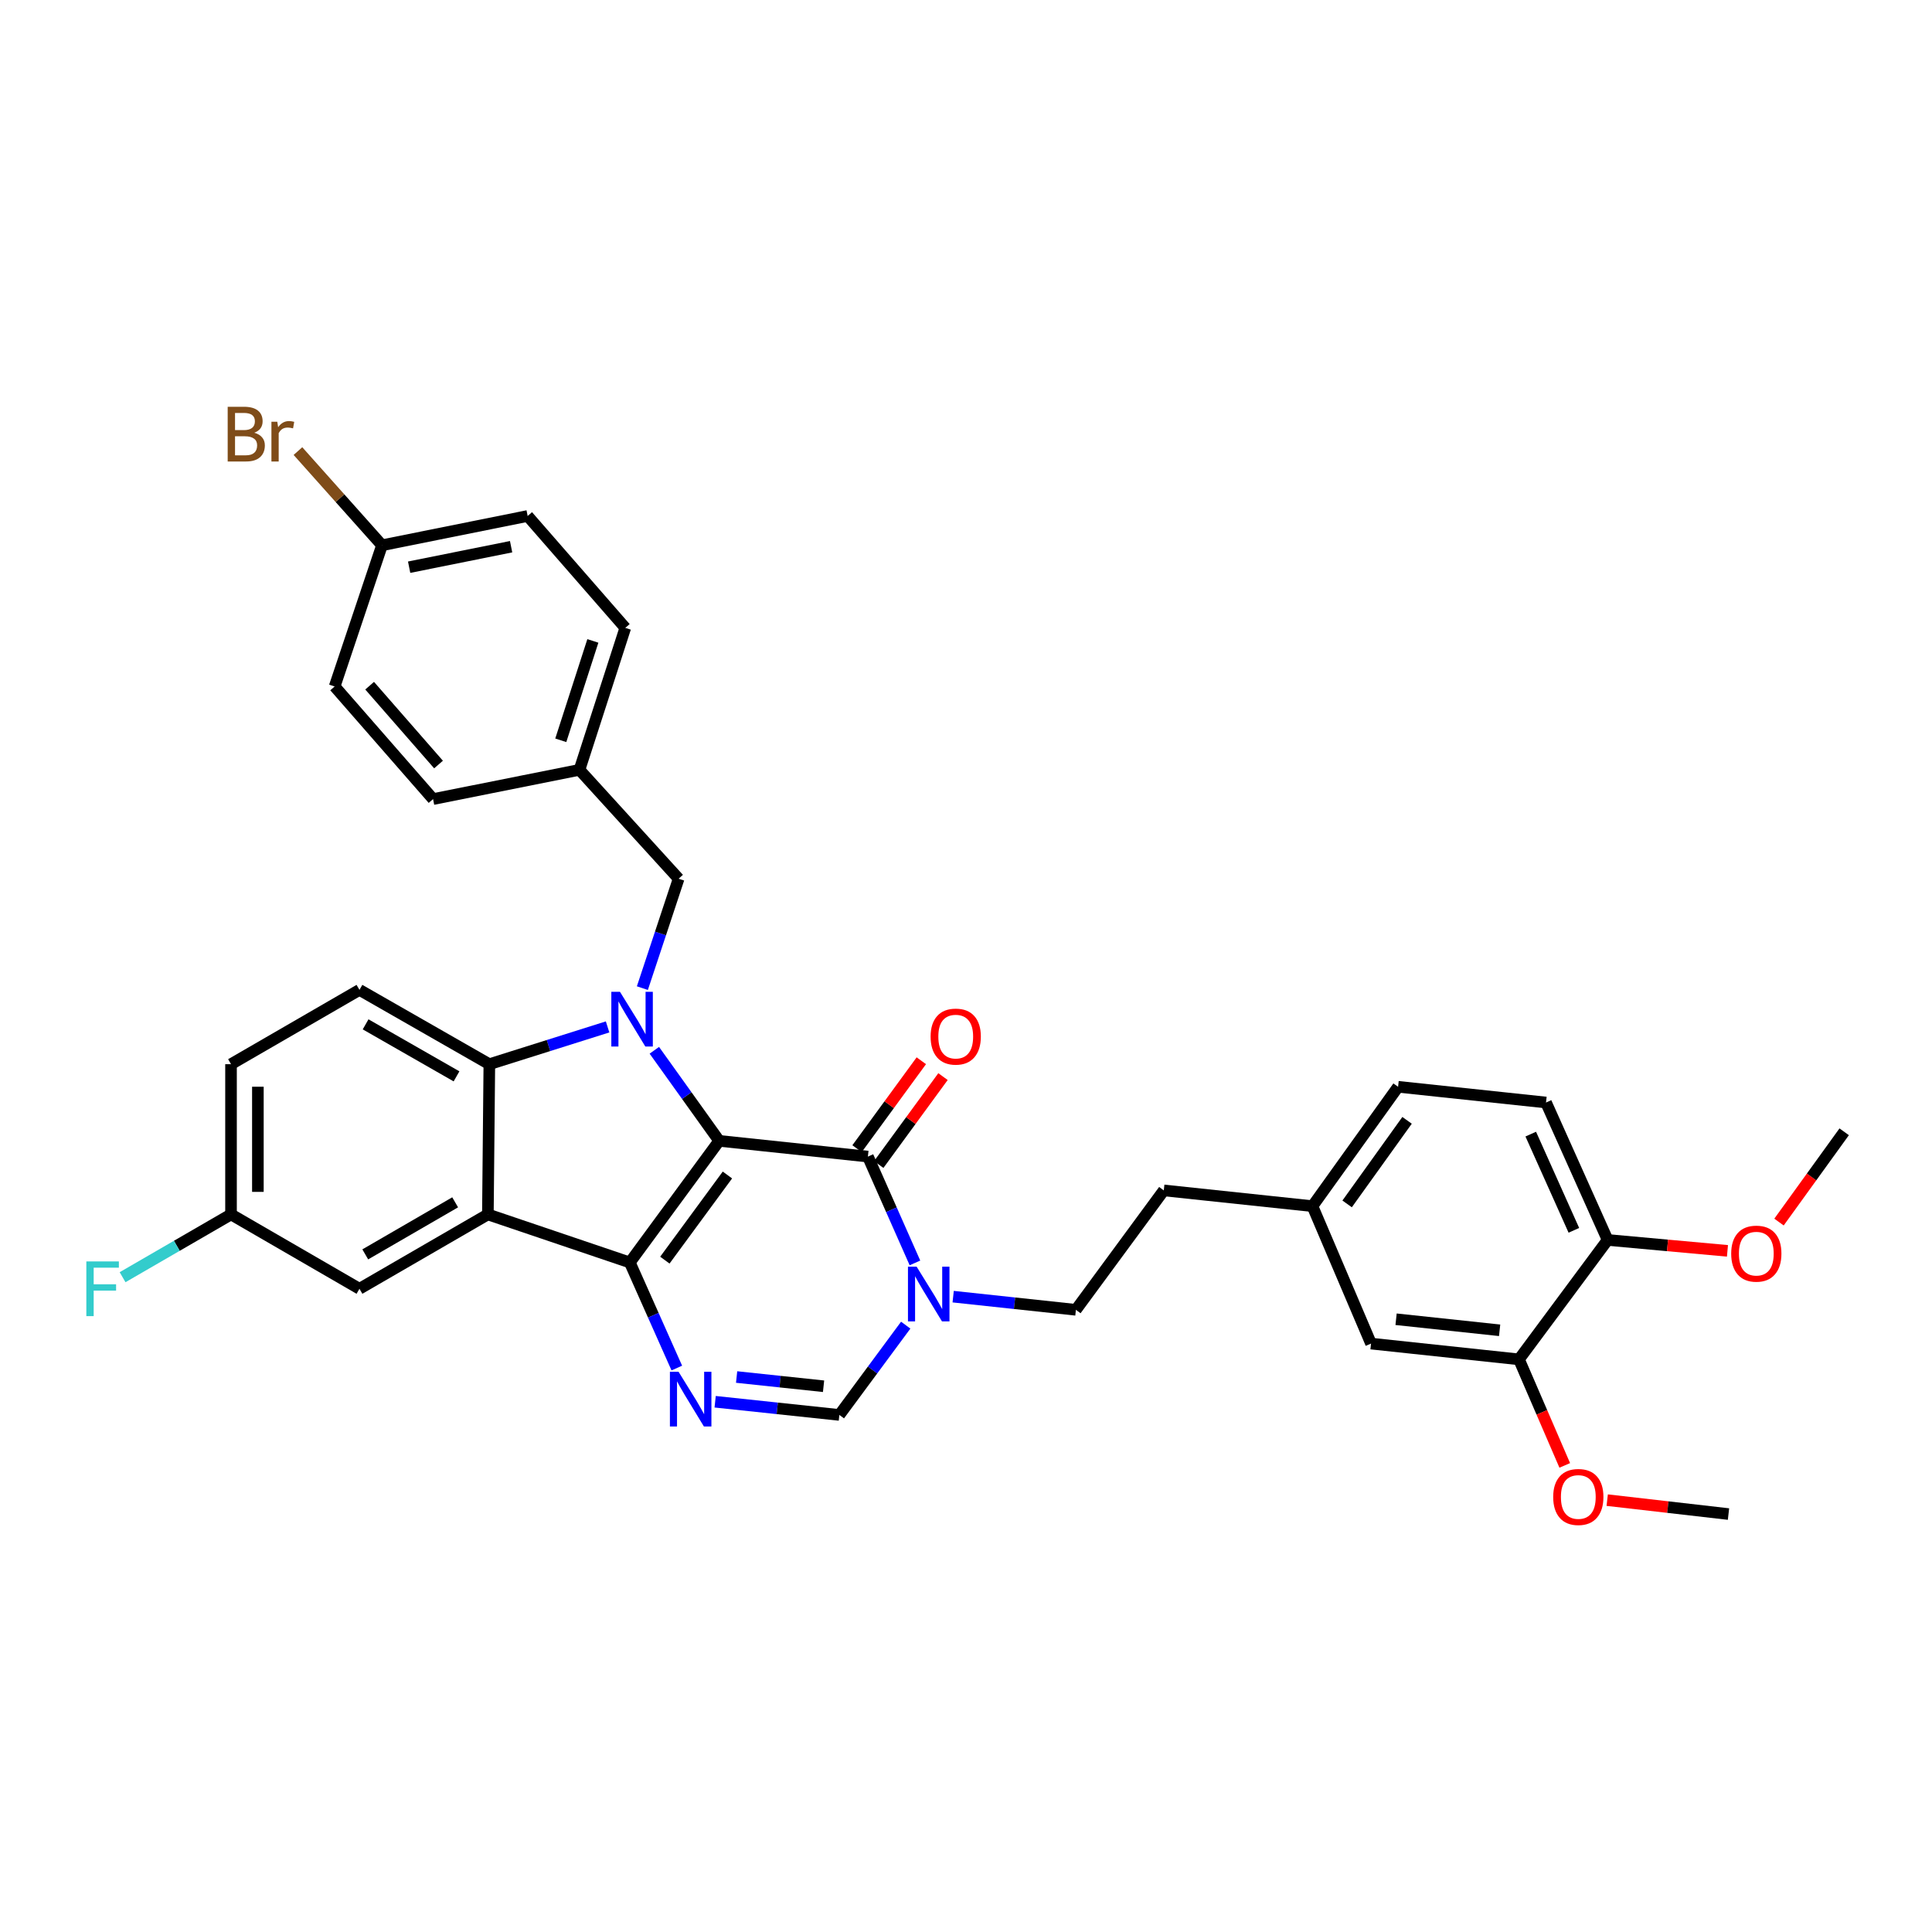 <?xml version='1.0' encoding='iso-8859-1'?>
<svg version='1.1' baseProfile='full'
              xmlns='http://www.w3.org/2000/svg'
                      xmlns:rdkit='http://www.rdkit.org/xml'
                      xmlns:xlink='http://www.w3.org/1999/xlink'
                  xml:space='preserve'
width='1000px' height='1000px' viewBox='0 0 1000 1000'>
<!-- END OF HEADER -->
<rect style='opacity:1.0;fill:#FFFFFF;stroke:none' width='1000' height='1000' x='0' y='0'> </rect>
<path class='bond-0' d='M 372.245,590.507 L 325.989,653.453' style='fill:none;fill-rule:evenodd;stroke:#000000;stroke-width:6px;stroke-linecap:butt;stroke-linejoin:miter;stroke-opacity:1' />
<path class='bond-0' d='M 376.509,608.181 L 344.13,652.243' style='fill:none;fill-rule:evenodd;stroke:#000000;stroke-width:6px;stroke-linecap:butt;stroke-linejoin:miter;stroke-opacity:1' />
<path class='bond-1' d='M 372.245,590.507 L 355.465,567.067' style='fill:none;fill-rule:evenodd;stroke:#000000;stroke-width:6px;stroke-linecap:butt;stroke-linejoin:miter;stroke-opacity:1' />
<path class='bond-1' d='M 355.465,567.067 L 338.686,543.628' style='fill:none;fill-rule:evenodd;stroke:#0000FF;stroke-width:6px;stroke-linecap:butt;stroke-linejoin:miter;stroke-opacity:1' />
<path class='bond-3' d='M 372.245,590.507 L 449.223,598.648' style='fill:none;fill-rule:evenodd;stroke:#000000;stroke-width:6px;stroke-linecap:butt;stroke-linejoin:miter;stroke-opacity:1' />
<path class='bond-2' d='M 325.989,653.453 L 252.525,628.576' style='fill:none;fill-rule:evenodd;stroke:#000000;stroke-width:6px;stroke-linecap:butt;stroke-linejoin:miter;stroke-opacity:1' />
<path class='bond-4' d='M 325.989,653.453 L 338.154,680.777' style='fill:none;fill-rule:evenodd;stroke:#000000;stroke-width:6px;stroke-linecap:butt;stroke-linejoin:miter;stroke-opacity:1' />
<path class='bond-4' d='M 338.154,680.777 L 350.319,708.102' style='fill:none;fill-rule:evenodd;stroke:#0000FF;stroke-width:6px;stroke-linecap:butt;stroke-linejoin:miter;stroke-opacity:1' />
<path class='bond-5' d='M 314.487,531.528 L 283.884,541.176' style='fill:none;fill-rule:evenodd;stroke:#0000FF;stroke-width:6px;stroke-linecap:butt;stroke-linejoin:miter;stroke-opacity:1' />
<path class='bond-5' d='M 283.884,541.176 L 253.282,550.825' style='fill:none;fill-rule:evenodd;stroke:#000000;stroke-width:6px;stroke-linecap:butt;stroke-linejoin:miter;stroke-opacity:1' />
<path class='bond-8' d='M 332.491,511.456 L 341.876,483.14' style='fill:none;fill-rule:evenodd;stroke:#0000FF;stroke-width:6px;stroke-linecap:butt;stroke-linejoin:miter;stroke-opacity:1' />
<path class='bond-8' d='M 341.876,483.14 L 351.26,454.824' style='fill:none;fill-rule:evenodd;stroke:#000000;stroke-width:6px;stroke-linecap:butt;stroke-linejoin:miter;stroke-opacity:1' />
<path class='bond-10' d='M 252.525,628.576 L 186.058,667.069' style='fill:none;fill-rule:evenodd;stroke:#000000;stroke-width:6px;stroke-linecap:butt;stroke-linejoin:miter;stroke-opacity:1' />
<path class='bond-10' d='M 235.588,622.319 L 189.061,649.265' style='fill:none;fill-rule:evenodd;stroke:#000000;stroke-width:6px;stroke-linecap:butt;stroke-linejoin:miter;stroke-opacity:1' />
<path class='bond-34' d='M 252.525,628.576 L 253.282,550.825' style='fill:none;fill-rule:evenodd;stroke:#000000;stroke-width:6px;stroke-linecap:butt;stroke-linejoin:miter;stroke-opacity:1' />
<path class='bond-6' d='M 449.223,598.648 L 461.4,626.165' style='fill:none;fill-rule:evenodd;stroke:#000000;stroke-width:6px;stroke-linecap:butt;stroke-linejoin:miter;stroke-opacity:1' />
<path class='bond-6' d='M 461.4,626.165 L 473.577,653.683' style='fill:none;fill-rule:evenodd;stroke:#0000FF;stroke-width:6px;stroke-linecap:butt;stroke-linejoin:miter;stroke-opacity:1' />
<path class='bond-12' d='M 454.835,602.75 L 471.466,579.999' style='fill:none;fill-rule:evenodd;stroke:#000000;stroke-width:6px;stroke-linecap:butt;stroke-linejoin:miter;stroke-opacity:1' />
<path class='bond-12' d='M 471.466,579.999 L 488.097,557.247' style='fill:none;fill-rule:evenodd;stroke:#FF0000;stroke-width:6px;stroke-linecap:butt;stroke-linejoin:miter;stroke-opacity:1' />
<path class='bond-12' d='M 443.611,594.546 L 460.243,571.794' style='fill:none;fill-rule:evenodd;stroke:#000000;stroke-width:6px;stroke-linecap:butt;stroke-linejoin:miter;stroke-opacity:1' />
<path class='bond-12' d='M 460.243,571.794 L 476.874,549.043' style='fill:none;fill-rule:evenodd;stroke:#FF0000;stroke-width:6px;stroke-linecap:butt;stroke-linejoin:miter;stroke-opacity:1' />
<path class='bond-35' d='M 370.16,725.544 L 402.304,728.957' style='fill:none;fill-rule:evenodd;stroke:#0000FF;stroke-width:6px;stroke-linecap:butt;stroke-linejoin:miter;stroke-opacity:1' />
<path class='bond-35' d='M 402.304,728.957 L 434.448,732.37' style='fill:none;fill-rule:evenodd;stroke:#000000;stroke-width:6px;stroke-linecap:butt;stroke-linejoin:miter;stroke-opacity:1' />
<path class='bond-35' d='M 381.271,712.744 L 403.772,715.133' style='fill:none;fill-rule:evenodd;stroke:#0000FF;stroke-width:6px;stroke-linecap:butt;stroke-linejoin:miter;stroke-opacity:1' />
<path class='bond-35' d='M 403.772,715.133 L 426.273,717.521' style='fill:none;fill-rule:evenodd;stroke:#000000;stroke-width:6px;stroke-linecap:butt;stroke-linejoin:miter;stroke-opacity:1' />
<path class='bond-9' d='M 253.282,550.825 L 186.058,512.363' style='fill:none;fill-rule:evenodd;stroke:#000000;stroke-width:6px;stroke-linecap:butt;stroke-linejoin:miter;stroke-opacity:1' />
<path class='bond-9' d='M 236.294,557.122 L 189.238,530.199' style='fill:none;fill-rule:evenodd;stroke:#000000;stroke-width:6px;stroke-linecap:butt;stroke-linejoin:miter;stroke-opacity:1' />
<path class='bond-7' d='M 468.8,685.893 L 451.624,709.131' style='fill:none;fill-rule:evenodd;stroke:#0000FF;stroke-width:6px;stroke-linecap:butt;stroke-linejoin:miter;stroke-opacity:1' />
<path class='bond-7' d='M 451.624,709.131 L 434.448,732.37' style='fill:none;fill-rule:evenodd;stroke:#000000;stroke-width:6px;stroke-linecap:butt;stroke-linejoin:miter;stroke-opacity:1' />
<path class='bond-13' d='M 493.359,671.145 L 525.123,674.552' style='fill:none;fill-rule:evenodd;stroke:#0000FF;stroke-width:6px;stroke-linecap:butt;stroke-linejoin:miter;stroke-opacity:1' />
<path class='bond-13' d='M 525.123,674.552 L 556.886,677.959' style='fill:none;fill-rule:evenodd;stroke:#000000;stroke-width:6px;stroke-linecap:butt;stroke-linejoin:miter;stroke-opacity:1' />
<path class='bond-18' d='M 351.26,454.824 L 299.931,398.467' style='fill:none;fill-rule:evenodd;stroke:#000000;stroke-width:6px;stroke-linecap:butt;stroke-linejoin:miter;stroke-opacity:1' />
<path class='bond-20' d='M 186.058,512.363 L 119.576,550.825' style='fill:none;fill-rule:evenodd;stroke:#000000;stroke-width:6px;stroke-linecap:butt;stroke-linejoin:miter;stroke-opacity:1' />
<path class='bond-17' d='M 186.058,667.069 L 119.576,628.576' style='fill:none;fill-rule:evenodd;stroke:#000000;stroke-width:6px;stroke-linecap:butt;stroke-linejoin:miter;stroke-opacity:1' />
<path class='bond-11' d='M 786.215,703.608 L 709.646,695.437' style='fill:none;fill-rule:evenodd;stroke:#000000;stroke-width:6px;stroke-linecap:butt;stroke-linejoin:miter;stroke-opacity:1' />
<path class='bond-11' d='M 776.205,688.559 L 722.607,682.839' style='fill:none;fill-rule:evenodd;stroke:#000000;stroke-width:6px;stroke-linecap:butt;stroke-linejoin:miter;stroke-opacity:1' />
<path class='bond-24' d='M 786.215,703.608 L 798.064,731.049' style='fill:none;fill-rule:evenodd;stroke:#000000;stroke-width:6px;stroke-linecap:butt;stroke-linejoin:miter;stroke-opacity:1' />
<path class='bond-24' d='M 798.064,731.049 L 809.912,758.49' style='fill:none;fill-rule:evenodd;stroke:#FF0000;stroke-width:6px;stroke-linecap:butt;stroke-linejoin:miter;stroke-opacity:1' />
<path class='bond-38' d='M 786.215,703.608 L 832.1,641.798' style='fill:none;fill-rule:evenodd;stroke:#000000;stroke-width:6px;stroke-linecap:butt;stroke-linejoin:miter;stroke-opacity:1' />
<path class='bond-22' d='M 556.886,677.959 L 602.377,616.149' style='fill:none;fill-rule:evenodd;stroke:#000000;stroke-width:6px;stroke-linecap:butt;stroke-linejoin:miter;stroke-opacity:1' />
<path class='bond-14' d='M 832.1,641.798 L 800.218,570.658' style='fill:none;fill-rule:evenodd;stroke:#000000;stroke-width:6px;stroke-linecap:butt;stroke-linejoin:miter;stroke-opacity:1' />
<path class='bond-14' d='M 814.631,636.813 L 792.314,587.015' style='fill:none;fill-rule:evenodd;stroke:#000000;stroke-width:6px;stroke-linecap:butt;stroke-linejoin:miter;stroke-opacity:1' />
<path class='bond-31' d='M 832.1,641.798 L 863.115,644.621' style='fill:none;fill-rule:evenodd;stroke:#000000;stroke-width:6px;stroke-linecap:butt;stroke-linejoin:miter;stroke-opacity:1' />
<path class='bond-31' d='M 863.115,644.621 L 894.131,647.444' style='fill:none;fill-rule:evenodd;stroke:#FF0000;stroke-width:6px;stroke-linecap:butt;stroke-linejoin:miter;stroke-opacity:1' />
<path class='bond-15' d='M 709.646,695.437 L 679.324,624.305' style='fill:none;fill-rule:evenodd;stroke:#000000;stroke-width:6px;stroke-linecap:butt;stroke-linejoin:miter;stroke-opacity:1' />
<path class='bond-16' d='M 800.218,570.658 L 723.649,562.518' style='fill:none;fill-rule:evenodd;stroke:#000000;stroke-width:6px;stroke-linecap:butt;stroke-linejoin:miter;stroke-opacity:1' />
<path class='bond-25' d='M 119.576,628.576 L 91.512,644.828' style='fill:none;fill-rule:evenodd;stroke:#000000;stroke-width:6px;stroke-linecap:butt;stroke-linejoin:miter;stroke-opacity:1' />
<path class='bond-25' d='M 91.512,644.828 L 63.449,661.08' style='fill:none;fill-rule:evenodd;stroke:#33CCCC;stroke-width:6px;stroke-linecap:butt;stroke-linejoin:miter;stroke-opacity:1' />
<path class='bond-36' d='M 119.576,628.576 L 119.576,550.825' style='fill:none;fill-rule:evenodd;stroke:#000000;stroke-width:6px;stroke-linecap:butt;stroke-linejoin:miter;stroke-opacity:1' />
<path class='bond-36' d='M 133.478,616.913 L 133.478,562.488' style='fill:none;fill-rule:evenodd;stroke:#000000;stroke-width:6px;stroke-linecap:butt;stroke-linejoin:miter;stroke-opacity:1' />
<path class='bond-27' d='M 299.931,398.467 L 224.157,413.612' style='fill:none;fill-rule:evenodd;stroke:#000000;stroke-width:6px;stroke-linecap:butt;stroke-linejoin:miter;stroke-opacity:1' />
<path class='bond-28' d='M 299.931,398.467 L 323.649,324.987' style='fill:none;fill-rule:evenodd;stroke:#000000;stroke-width:6px;stroke-linecap:butt;stroke-linejoin:miter;stroke-opacity:1' />
<path class='bond-28' d='M 290.259,383.174 L 306.862,331.738' style='fill:none;fill-rule:evenodd;stroke:#000000;stroke-width:6px;stroke-linecap:butt;stroke-linejoin:miter;stroke-opacity:1' />
<path class='bond-19' d='M 679.324,624.305 L 602.377,616.149' style='fill:none;fill-rule:evenodd;stroke:#000000;stroke-width:6px;stroke-linecap:butt;stroke-linejoin:miter;stroke-opacity:1' />
<path class='bond-23' d='M 679.324,624.305 L 723.649,562.518' style='fill:none;fill-rule:evenodd;stroke:#000000;stroke-width:6px;stroke-linecap:butt;stroke-linejoin:miter;stroke-opacity:1' />
<path class='bond-23' d='M 697.269,623.14 L 728.296,579.889' style='fill:none;fill-rule:evenodd;stroke:#000000;stroke-width:6px;stroke-linecap:butt;stroke-linejoin:miter;stroke-opacity:1' />
<path class='bond-21' d='M 197.72,282.23 L 273.116,267.07' style='fill:none;fill-rule:evenodd;stroke:#000000;stroke-width:6px;stroke-linecap:butt;stroke-linejoin:miter;stroke-opacity:1' />
<path class='bond-21' d='M 211.77,293.585 L 264.547,282.973' style='fill:none;fill-rule:evenodd;stroke:#000000;stroke-width:6px;stroke-linecap:butt;stroke-linejoin:miter;stroke-opacity:1' />
<path class='bond-26' d='M 197.72,282.23 L 175.969,257.855' style='fill:none;fill-rule:evenodd;stroke:#000000;stroke-width:6px;stroke-linecap:butt;stroke-linejoin:miter;stroke-opacity:1' />
<path class='bond-26' d='M 175.969,257.855 L 154.218,233.479' style='fill:none;fill-rule:evenodd;stroke:#7F4C19;stroke-width:6px;stroke-linecap:butt;stroke-linejoin:miter;stroke-opacity:1' />
<path class='bond-37' d='M 197.72,282.23 L 173.214,355.316' style='fill:none;fill-rule:evenodd;stroke:#000000;stroke-width:6px;stroke-linecap:butt;stroke-linejoin:miter;stroke-opacity:1' />
<path class='bond-32' d='M 831.887,776.465 L 863.277,780.071' style='fill:none;fill-rule:evenodd;stroke:#FF0000;stroke-width:6px;stroke-linecap:butt;stroke-linejoin:miter;stroke-opacity:1' />
<path class='bond-32' d='M 863.277,780.071 L 894.666,783.676' style='fill:none;fill-rule:evenodd;stroke:#000000;stroke-width:6px;stroke-linecap:butt;stroke-linejoin:miter;stroke-opacity:1' />
<path class='bond-29' d='M 224.157,413.612 L 173.214,355.316' style='fill:none;fill-rule:evenodd;stroke:#000000;stroke-width:6px;stroke-linecap:butt;stroke-linejoin:miter;stroke-opacity:1' />
<path class='bond-29' d='M 226.984,395.72 L 191.324,354.913' style='fill:none;fill-rule:evenodd;stroke:#000000;stroke-width:6px;stroke-linecap:butt;stroke-linejoin:miter;stroke-opacity:1' />
<path class='bond-30' d='M 323.649,324.987 L 273.116,267.07' style='fill:none;fill-rule:evenodd;stroke:#000000;stroke-width:6px;stroke-linecap:butt;stroke-linejoin:miter;stroke-opacity:1' />
<path class='bond-33' d='M 920.805,632.541 L 937.675,609.176' style='fill:none;fill-rule:evenodd;stroke:#FF0000;stroke-width:6px;stroke-linecap:butt;stroke-linejoin:miter;stroke-opacity:1' />
<path class='bond-33' d='M 937.675,609.176 L 954.545,585.812' style='fill:none;fill-rule:evenodd;stroke:#000000;stroke-width:6px;stroke-linecap:butt;stroke-linejoin:miter;stroke-opacity:1' />
<path  class='atom-2' d='M 320.903 513.371
L 330.183 528.371
Q 331.103 529.851, 332.583 532.531
Q 334.063 535.211, 334.143 535.371
L 334.143 513.371
L 337.903 513.371
L 337.903 541.691
L 334.023 541.691
L 324.063 525.291
Q 322.903 523.371, 321.663 521.171
Q 320.463 518.971, 320.103 518.291
L 320.103 541.691
L 316.423 541.691
L 316.423 513.371
L 320.903 513.371
' fill='#0000FF'/>
<path  class='atom-5' d='M 351.225 710.038
L 360.505 725.038
Q 361.425 726.518, 362.905 729.198
Q 364.385 731.878, 364.465 732.038
L 364.465 710.038
L 368.225 710.038
L 368.225 738.358
L 364.345 738.358
L 354.385 721.958
Q 353.225 720.038, 351.985 717.838
Q 350.785 715.638, 350.425 714.958
L 350.425 738.358
L 346.745 738.358
L 346.745 710.038
L 351.225 710.038
' fill='#0000FF'/>
<path  class='atom-7' d='M 474.443 655.627
L 483.723 670.627
Q 484.643 672.107, 486.123 674.787
Q 487.603 677.467, 487.683 677.627
L 487.683 655.627
L 491.443 655.627
L 491.443 683.947
L 487.563 683.947
L 477.603 667.547
Q 476.443 665.627, 475.203 663.427
Q 474.003 661.227, 473.643 660.547
L 473.643 683.947
L 469.963 683.947
L 469.963 655.627
L 474.443 655.627
' fill='#0000FF'/>
<path  class='atom-13' d='M 481.683 536.539
Q 481.683 529.739, 485.043 525.939
Q 488.403 522.139, 494.683 522.139
Q 500.963 522.139, 504.323 525.939
Q 507.683 529.739, 507.683 536.539
Q 507.683 543.419, 504.283 547.339
Q 500.883 551.219, 494.683 551.219
Q 488.443 551.219, 485.043 547.339
Q 481.683 543.459, 481.683 536.539
M 494.683 548.019
Q 499.003 548.019, 501.323 545.139
Q 503.683 542.219, 503.683 536.539
Q 503.683 530.979, 501.323 528.179
Q 499.003 525.339, 494.683 525.339
Q 490.363 525.339, 488.003 528.139
Q 485.683 530.939, 485.683 536.539
Q 485.683 542.259, 488.003 545.139
Q 490.363 548.019, 494.683 548.019
' fill='#FF0000'/>
<path  class='atom-25' d='M 803.931 774.828
Q 803.931 768.028, 807.291 764.228
Q 810.651 760.428, 816.931 760.428
Q 823.211 760.428, 826.571 764.228
Q 829.931 768.028, 829.931 774.828
Q 829.931 781.708, 826.531 785.628
Q 823.131 789.508, 816.931 789.508
Q 810.691 789.508, 807.291 785.628
Q 803.931 781.748, 803.931 774.828
M 816.931 786.308
Q 821.251 786.308, 823.571 783.428
Q 825.931 780.508, 825.931 774.828
Q 825.931 769.268, 823.571 766.468
Q 821.251 763.628, 816.931 763.628
Q 812.611 763.628, 810.251 766.428
Q 807.931 769.228, 807.931 774.828
Q 807.931 780.548, 810.251 783.428
Q 812.611 786.308, 816.931 786.308
' fill='#FF0000'/>
<path  class='atom-26' d='M 44.689 652.909
L 61.529 652.909
L 61.529 656.149
L 48.489 656.149
L 48.489 664.749
L 60.089 664.749
L 60.089 668.029
L 48.489 668.029
L 48.489 681.229
L 44.689 681.229
L 44.689 652.909
' fill='#33CCCC'/>
<path  class='atom-27' d='M 131.611 223.987
Q 134.331 224.747, 135.691 226.427
Q 137.091 228.067, 137.091 230.507
Q 137.091 234.427, 134.571 236.667
Q 132.091 238.867, 127.371 238.867
L 117.851 238.867
L 117.851 210.547
L 126.211 210.547
Q 131.051 210.547, 133.491 212.507
Q 135.931 214.467, 135.931 218.067
Q 135.931 222.347, 131.611 223.987
M 121.651 213.747
L 121.651 222.627
L 126.211 222.627
Q 129.011 222.627, 130.451 221.507
Q 131.931 220.347, 131.931 218.067
Q 131.931 213.747, 126.211 213.747
L 121.651 213.747
M 127.371 235.667
Q 130.131 235.667, 131.611 234.347
Q 133.091 233.027, 133.091 230.507
Q 133.091 228.187, 131.451 227.027
Q 129.851 225.827, 126.771 225.827
L 121.651 225.827
L 121.651 235.667
L 127.371 235.667
' fill='#7F4C19'/>
<path  class='atom-27' d='M 143.531 218.307
L 143.971 221.147
Q 146.131 217.947, 149.651 217.947
Q 150.771 217.947, 152.291 218.347
L 151.691 221.707
Q 149.971 221.307, 149.011 221.307
Q 147.331 221.307, 146.211 221.987
Q 145.131 222.627, 144.251 224.187
L 144.251 238.867
L 140.491 238.867
L 140.491 218.307
L 143.531 218.307
' fill='#7F4C19'/>
<path  class='atom-32' d='M 896.063 648.883
Q 896.063 642.083, 899.423 638.283
Q 902.783 634.483, 909.063 634.483
Q 915.343 634.483, 918.703 638.283
Q 922.063 642.083, 922.063 648.883
Q 922.063 655.763, 918.663 659.683
Q 915.263 663.563, 909.063 663.563
Q 902.823 663.563, 899.423 659.683
Q 896.063 655.803, 896.063 648.883
M 909.063 660.363
Q 913.383 660.363, 915.703 657.483
Q 918.063 654.563, 918.063 648.883
Q 918.063 643.323, 915.703 640.523
Q 913.383 637.683, 909.063 637.683
Q 904.743 637.683, 902.383 640.483
Q 900.063 643.283, 900.063 648.883
Q 900.063 654.603, 902.383 657.483
Q 904.743 660.363, 909.063 660.363
' fill='#FF0000'/>
</svg>

